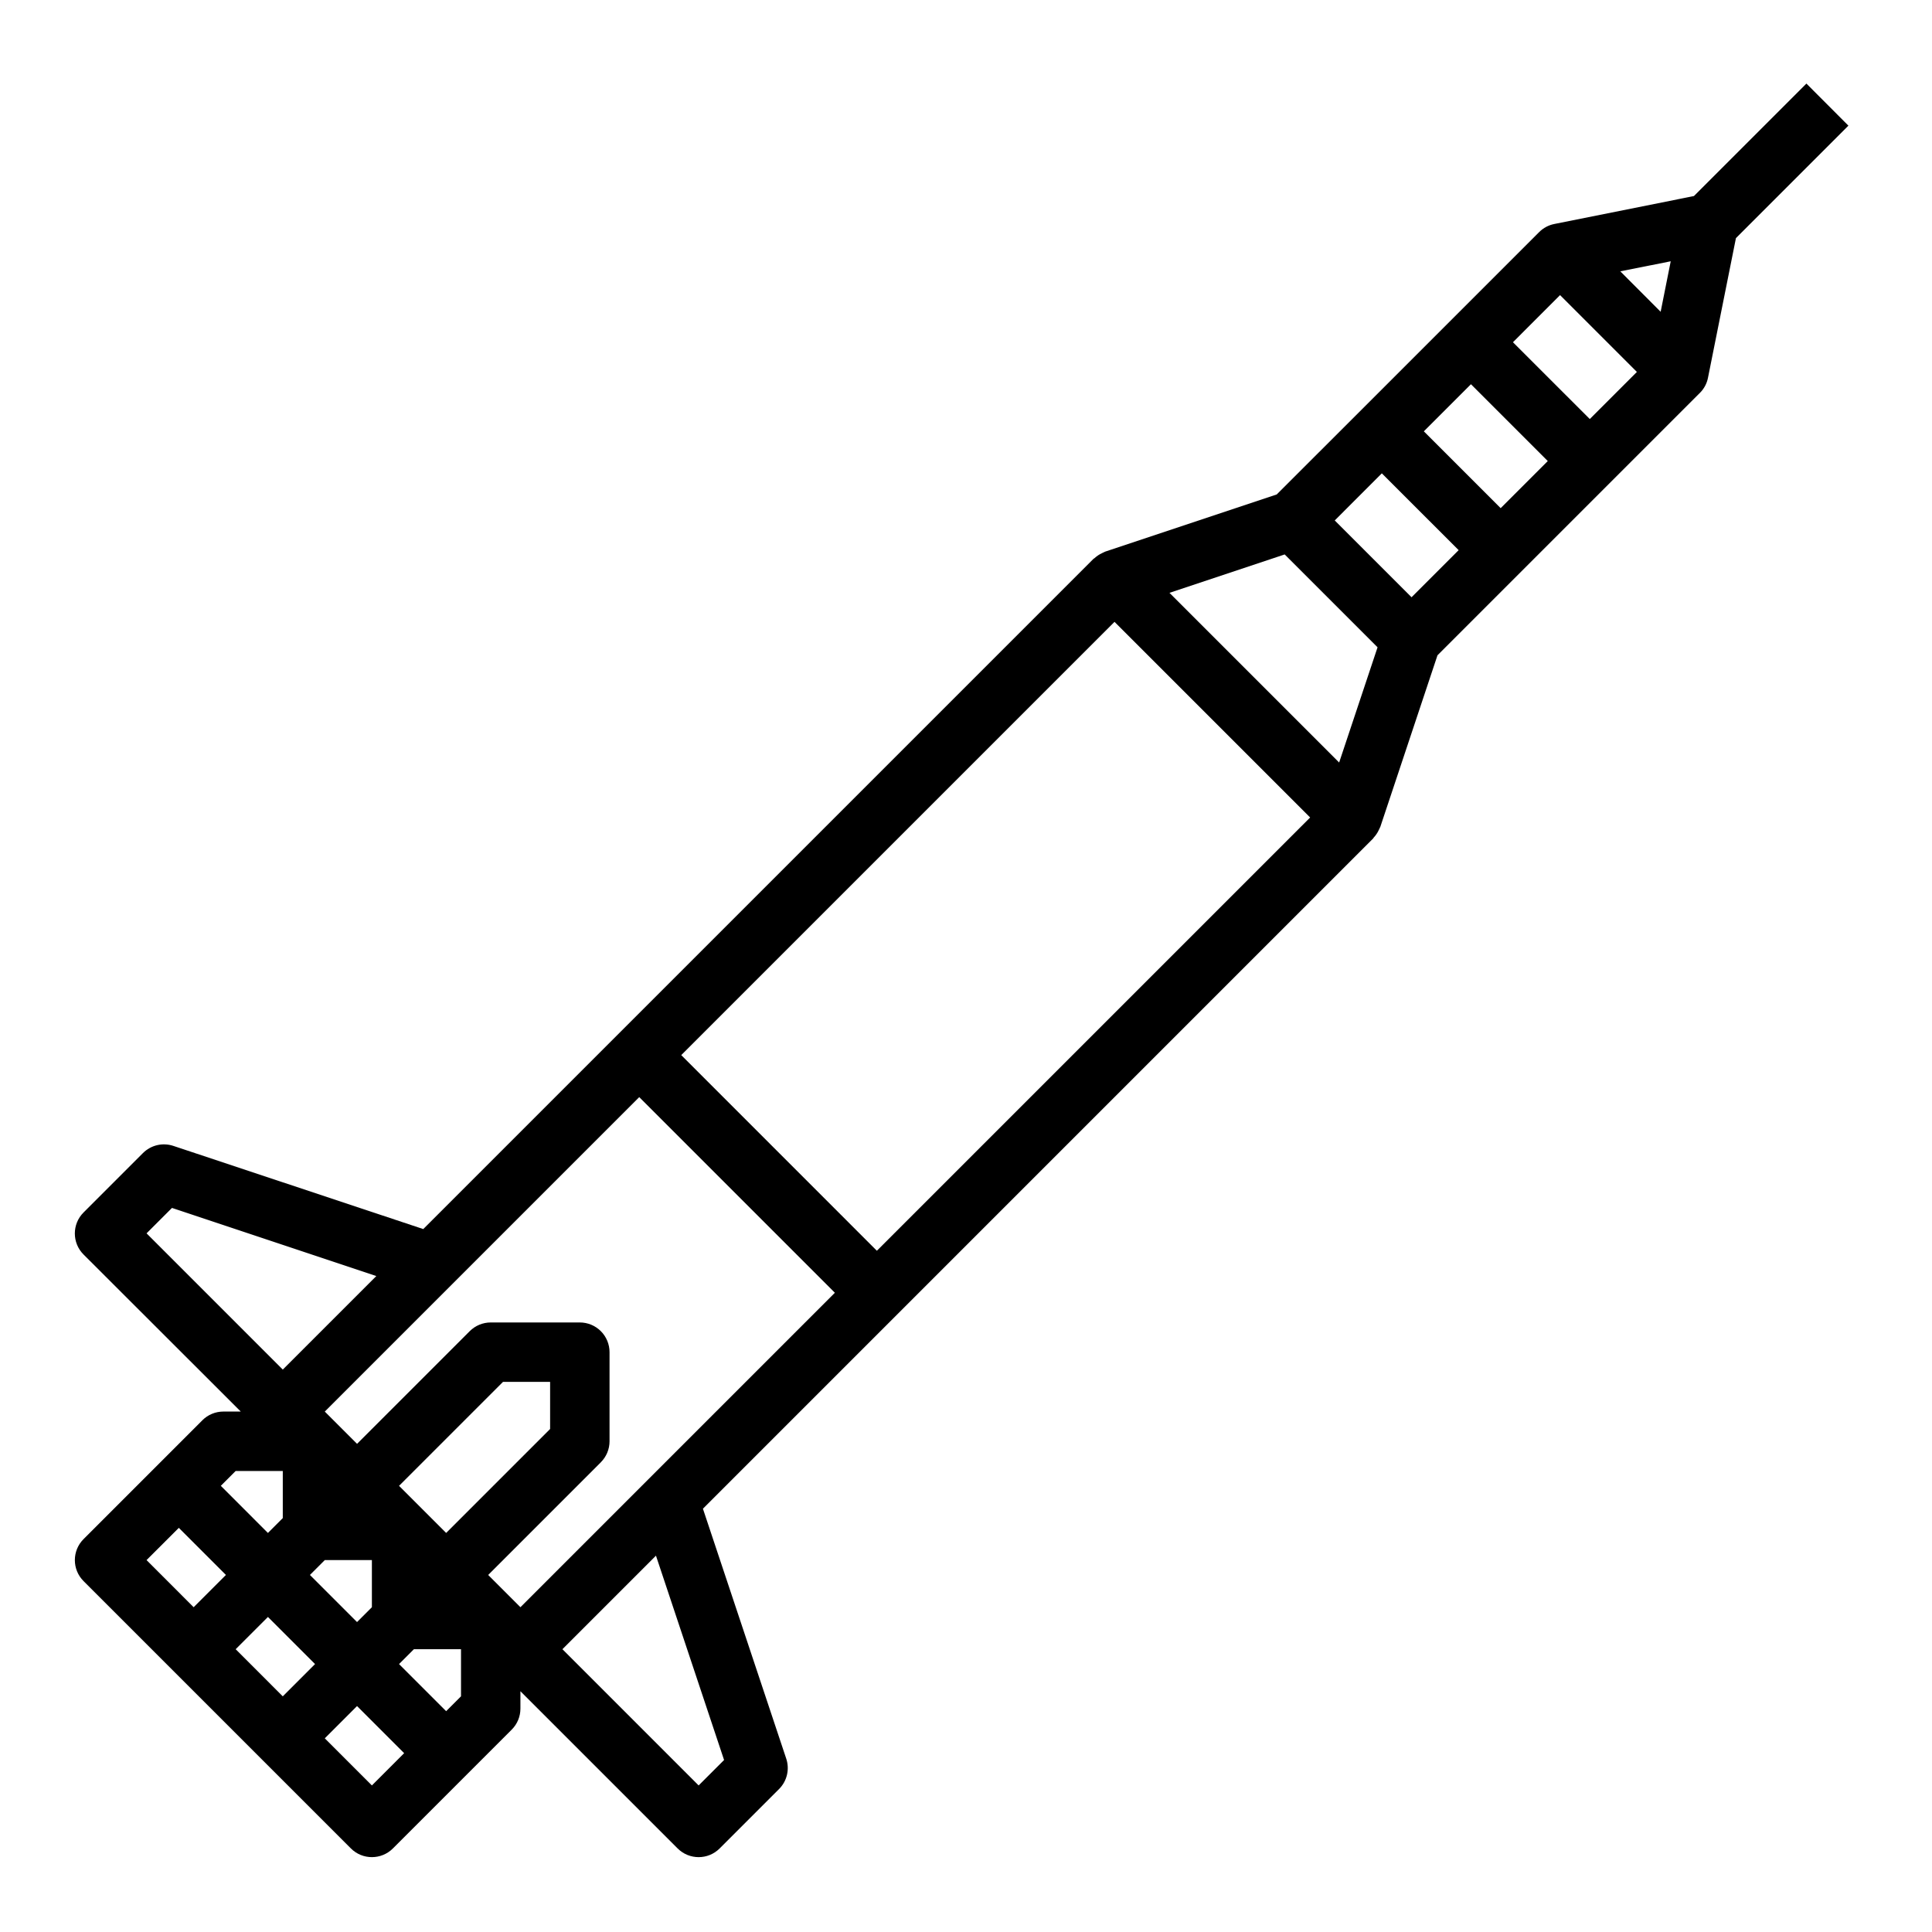 <?xml version="1.0" encoding="UTF-8"?>
<!-- Uploaded to: SVG Repo, www.svgrepo.com, Generator: SVG Repo Mixer Tools -->
<svg fill="#000000" width="800px" height="800px" version="1.1" viewBox="144 144 512 512" xmlns="http://www.w3.org/2000/svg">
 <path d="m197.63 520.39-31.488 31.488c-3.074 3.074-3.074 8.055 0 11.129l70.852 70.852-0.004-0.004c3.074 3.074 8.059 3.074 11.133 0l31.488-31.488c1.477-1.473 2.305-3.477 2.305-5.562v-4.613l41.668 41.668v-0.004c3.074 3.074 8.055 3.074 11.129 0l15.742-15.742h0.004c2.109-2.109 2.844-5.227 1.902-8.055l-22.078-66.234 177.61-177.62c0.078-0.078 0.102-0.18 0.172-0.262l0.004 0.004c0.555-0.605 1.012-1.293 1.352-2.039 0.078-0.172 0.172-0.324 0.234-0.496s0.102-0.18 0.141-0.285l15.152-45.469 69.535-69.535 0.004 0.004c1.102-1.098 1.852-2.5 2.148-4.023l7.406-37 29.805-29.805-11.129-11.152-29.805 29.805-37 7.406c-1.523 0.301-2.926 1.047-4.019 2.148l-47.234 47.234-22.324 22.301-45.469 15.152c-0.102 0.039-0.188 0.102-0.285 0.141-0.094 0.039-0.324 0.156-0.496 0.234v0.004c-0.746 0.34-1.434 0.797-2.035 1.352-0.078 0.07-0.18 0.094-0.262 0.172l-177.62 177.62-66.234-22.043c-2.828-0.941-5.945-0.203-8.055 1.906l-15.742 15.742c-3.074 3.074-3.074 8.059 0 11.133l41.668 41.625h-4.613c-2.09 0-4.09 0.832-5.566 2.309zm-2.309 49.539-12.484-12.488 8.551-8.547 12.484 12.484zm23.617 23.617-12.484-12.488 8.551-8.547 12.484 12.484zm7.195-32.168 3.938-3.938h12.484v12.484l-3.938 3.938zm16.422 55.781-12.484-12.484 8.547-8.551 12.484 12.484zm23.617-23.617-3.938 3.938-12.484-12.484 3.938-3.938h12.484zm-16.422-55.781 27.551-27.551h12.484v12.484l-27.551 27.551zm86.137 72.66-6.742 6.738-36.098-36.102 24.789-24.789zm250.87-397.18-2.668 13.383-10.691-10.715zm-29.324 8.965 20.359 20.359-12.484 12.484-20.359-20.355zm-23.617 23.617 20.359 20.359-12.484 12.484-20.359-20.359zm-23.617 23.617 20.359 20.355-12.484 12.484-20.355-20.355zm-25.742 21.492 24.609 24.609-10.18 30.535-44.965-44.965zm-45.102 17.867 51.844 51.844-114.82 114.82-51.844-51.848zm-175.49 175.49 49.539-49.539 51.844 51.844-49.539 49.539-33.793 33.797-8.547-8.547 29.859-29.859-0.004-0.004c1.477-1.477 2.309-3.477 2.309-5.566v-23.613c0-2.09-0.832-4.09-2.305-5.566-1.477-1.477-3.481-2.309-5.566-2.309h-23.617c-2.09 0.004-4.09 0.832-5.566 2.309l-29.859 29.859-6.242-6.242-2.305-2.309zm-81.027-13.438 6.738-6.738 54.152 18.051-24.789 24.789zm36.102 62.977v12.484l-3.938 3.938-12.484-12.488 3.938-3.938z"/>
</svg>